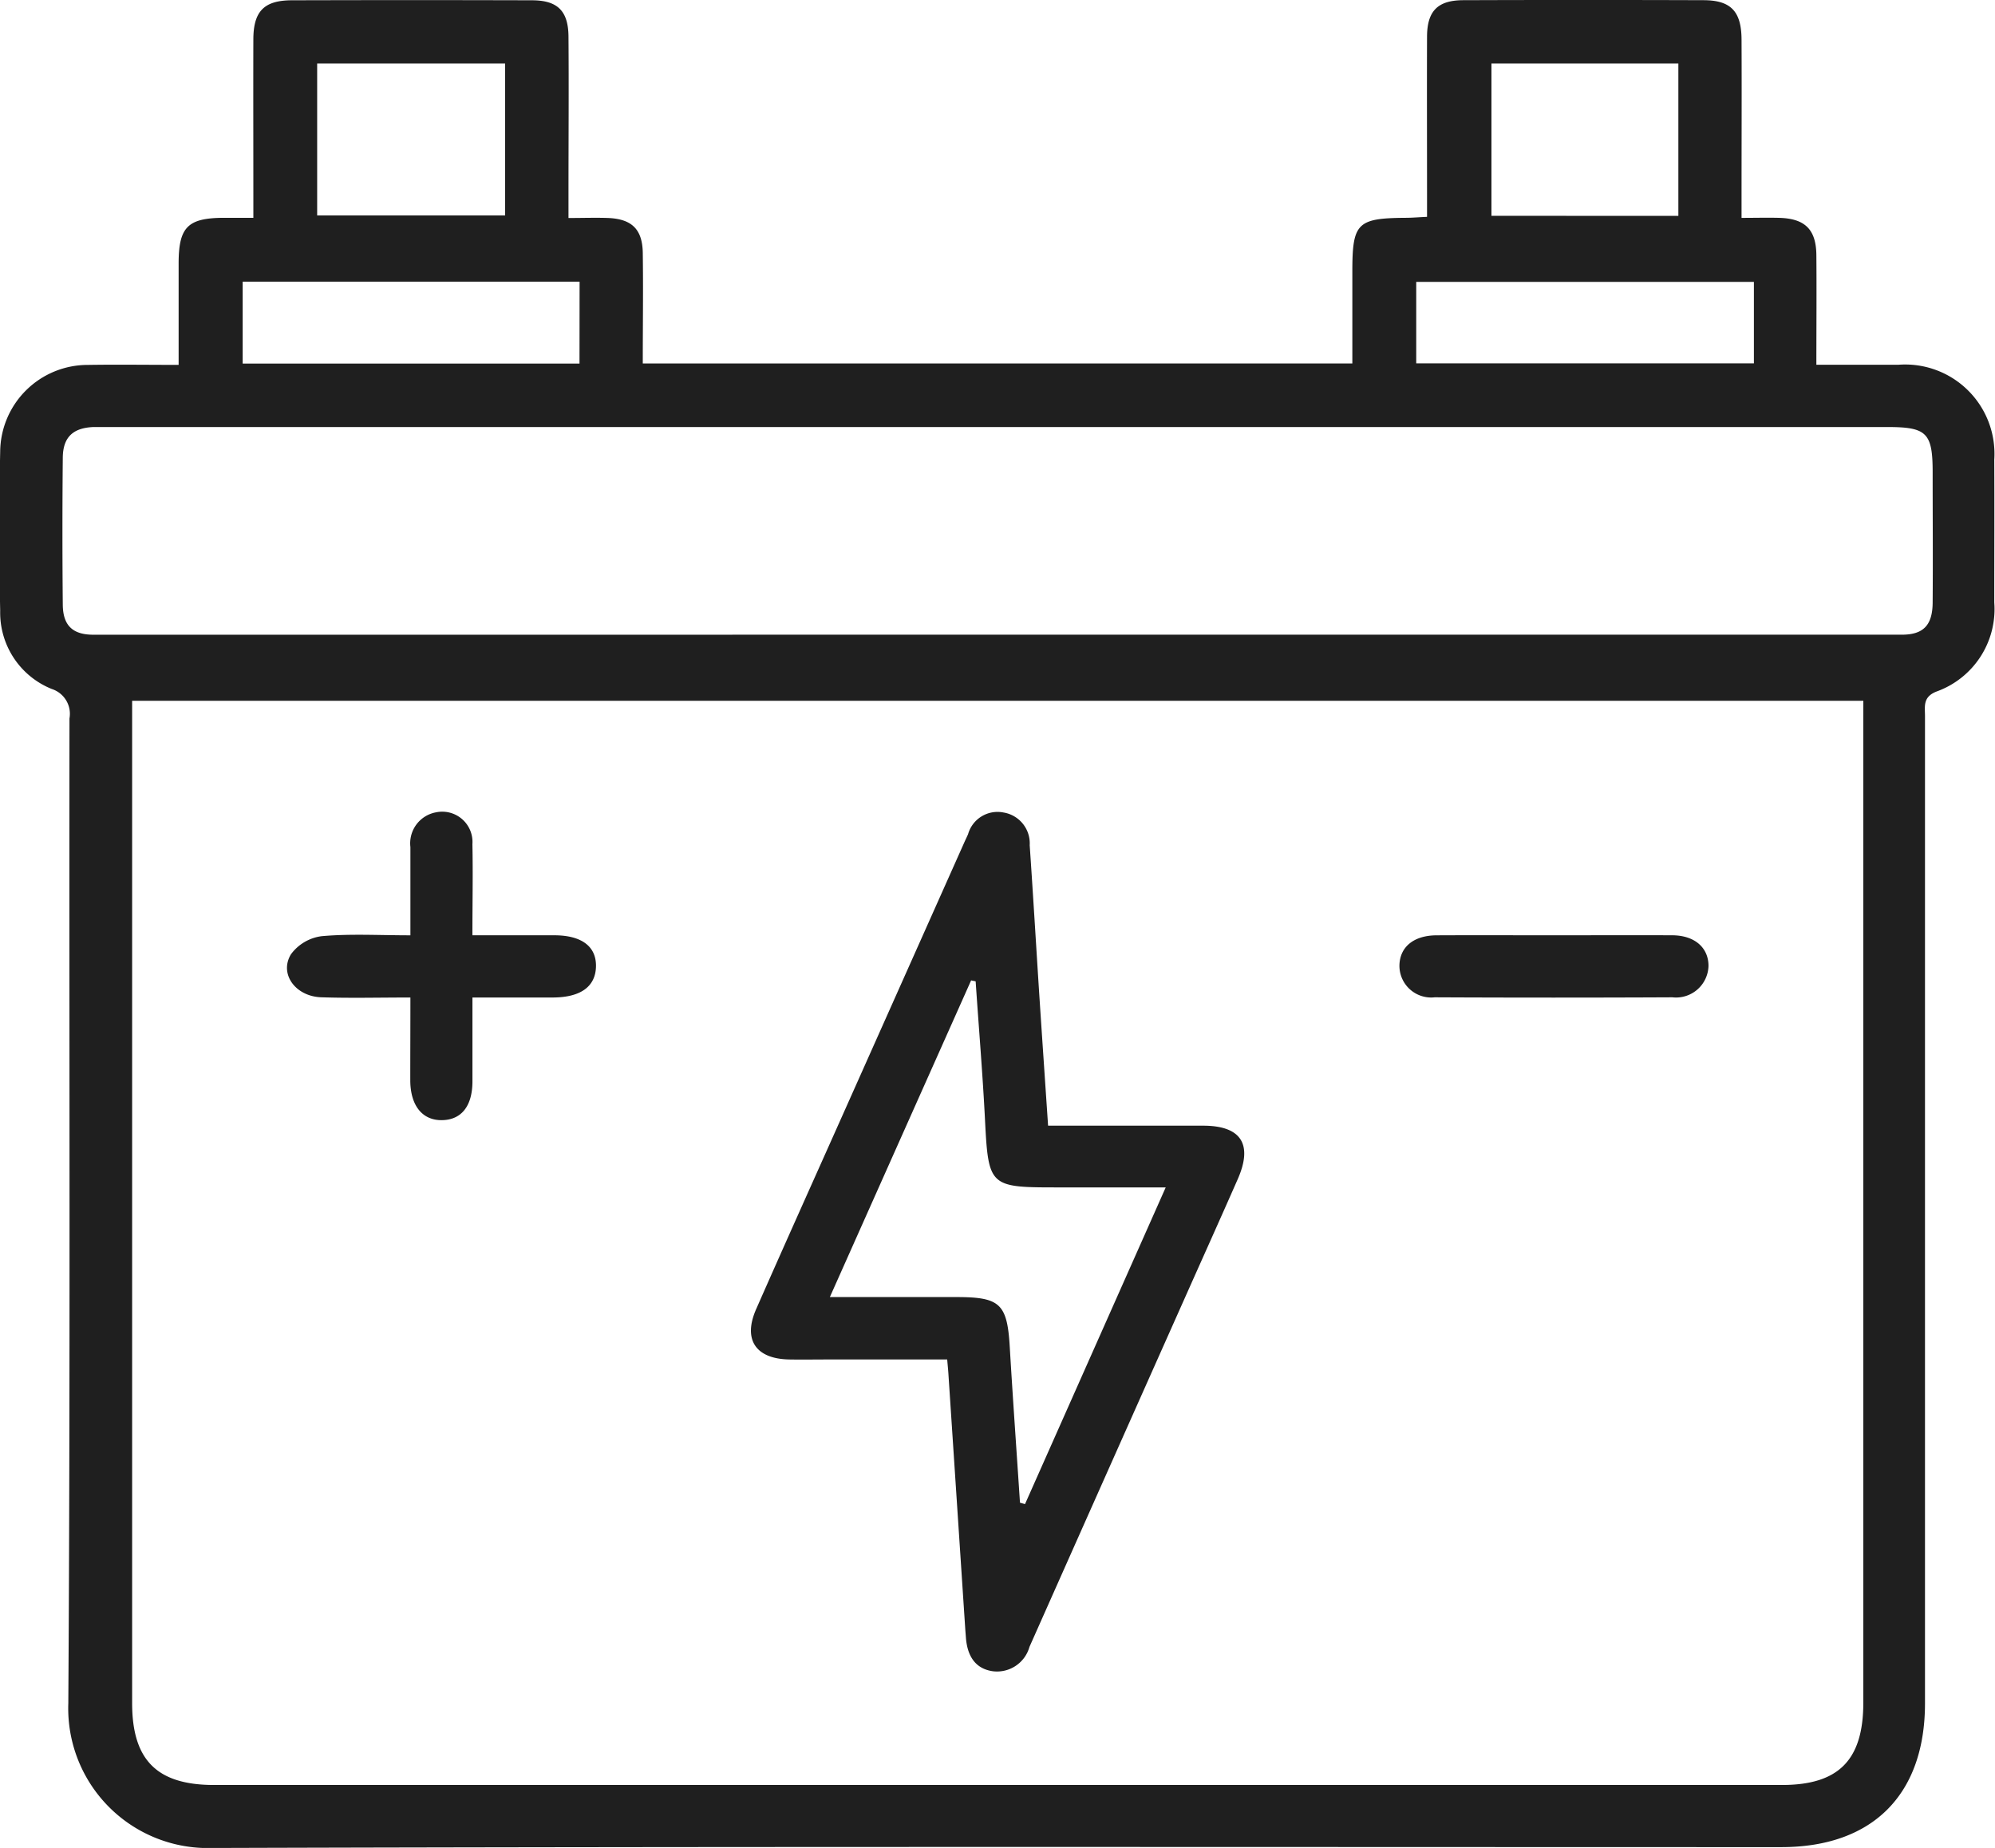 <svg id="Groupe_13719" data-name="Groupe 13719" xmlns="http://www.w3.org/2000/svg" width="63.806" height="59.109" viewBox="0 0 63.806 59.109">
  <path id="Tracé_32833" data-name="Tracé 32833" d="M3565.725,427.134h-3.8c-.418,0-.837.007-1.256,0-1.07-.021-1.482-.637-1.054-1.61.931-2.115,1.88-4.222,2.821-6.332l3.847-8.621c.036-.08.076-.159.11-.24a.979.979,0,0,1,1.136-.692,1,1,0,0,1,.835,1.046c.107,1.561.2,3.122.3,4.684.092,1.4.188,2.806.288,4.287h2.731c.749,0,1.5,0,2.248,0,1.2.007,1.575.6,1.086,1.712-.567,1.289-1.146,2.573-1.719,3.86q-2.473,5.548-4.942,11.1a1.078,1.078,0,0,1-1.165.779c-.593-.081-.828-.524-.868-1.086-.006-.088-.014-.176-.02-.264q-.268-4.057-.536-8.113C3565.76,427.508,3565.746,427.378,3565.725,427.134Zm2.328,4.581.161.045,4.5-10.13h-3.559c-2.071,0-2.114-.056-2.22-2.144-.075-1.484-.2-2.965-.3-4.447l-.145-.03c-1.49,3.34-2.98,6.68-4.518,10.129h4.052c1.411,0,1.625.221,1.705,1.645C3567.827,428.428,3567.945,430.072,3568.053,431.716Z" transform="translate(-3535.431 -383.65)" fill="#1f1f1f"/>
  <path id="Tracé_32834" data-name="Tracé 32834" d="M3479.322,415.512c-1.01,0-1.932.024-2.852-.007-.824-.028-1.351-.748-.968-1.376a1.45,1.45,0,0,1,.987-.579c.912-.081,1.836-.027,2.833-.027,0-.986,0-1.9,0-2.822a1.007,1.007,0,0,1,.824-1.113.968.968,0,0,1,1.159,1.021c.02.942,0,1.884,0,2.913.916,0,1.767,0,2.618,0,.877,0,1.349.359,1.334,1s-.489.985-1.372.99c-.832,0-1.665,0-2.579,0,0,.933,0,1.806,0,2.68,0,.79-.349,1.228-.962,1.243-.631.016-1.02-.455-1.026-1.261C3479.317,417.321,3479.322,416.466,3479.322,415.512Z" transform="translate(-3466.196 -383.606)" fill="#1f1f1f"/>
  <path id="Tracé_32835" data-name="Tracé 32835" d="M3681.934,431.977c1.255,0,2.51-.006,3.766,0,.718,0,1.164.389,1.167.975a1.039,1.039,0,0,1-1.156,1.009q-3.8.018-7.6,0a1.016,1.016,0,0,1-1.129-1.029c.016-.584.458-.95,1.185-.954C3679.423,431.972,3680.678,431.977,3681.934,431.977Z" transform="translate(-3632.224 -402.061)" fill="#1f1f1f"/>
  <path id="Tracé_32826" data-name="Tracé 32826" d="M3429.079,274.141c0-1.132,0-2.186,0-3.24,0-1.165.288-1.457,1.434-1.464.286,0,.571,0,.956,0V268.7c0-1.654-.005-3.309,0-4.963,0-.906.342-1.255,1.229-1.258q3.838-.011,7.676,0c.826,0,1.168.34,1.174,1.163.013,1.655,0,3.309,0,4.964v.837c.461,0,.869-.015,1.276,0,.751.034,1.088.363,1.1,1.114.017,1.165,0,2.33,0,3.539h22.694q0-1.469,0-2.948c0-1.541.154-1.7,1.7-1.711.2,0,.392-.017.689-.031v-.724c0-1.677-.006-3.353,0-5.03,0-.828.339-1.173,1.158-1.176q3.839-.013,7.677,0c.882,0,1.22.355,1.224,1.263.008,1.632,0,3.265,0,4.9v.8c.448,0,.837-.011,1.226,0,.811.028,1.16.379,1.167,1.193.01,1.143,0,2.285,0,3.506.906,0,1.759,0,2.611,0a2.858,2.858,0,0,1,3.079,3.038c.007,1.522,0,3.044,0,4.566a2.8,2.8,0,0,1-1.847,2.847c-.448.176-.368.48-.369.795q0,7.875,0,15.751,0,7.908,0,15.817c0,2.92-1.676,4.6-4.595,4.6-16.721,0-33.443-.024-50.164.027a4.468,4.468,0,0,1-4.623-4.629c.067-10.5.024-21,.037-31.5a.834.834,0,0,0-.563-.941,2.631,2.631,0,0,1-1.653-2.5q-.053-2.547,0-5.1a2.8,2.8,0,0,1,2.806-2.767C3427.122,274.127,3428.047,274.141,3429.079,274.141Zm53.882,10.744h-55.369v.7q0,15.68,0,31.361c0,1.822.795,2.618,2.617,2.618h50.151c1.813,0,2.6-.8,2.6-2.631q0-15.647,0-31.294Zm-27.687-2.114h28.918c.681,0,.98-.293.986-1.023.011-1.39,0-2.779,0-4.169,0-1.264-.186-1.45-1.448-1.45h-56.91c-.154,0-.309,0-.463,0-.655.026-.977.323-.983.981q-.022,2.349,0,4.7c.006.675.323.962.979.962ZM3433.51,264.5v4.861h6.011V264.5Zm43.535,4.875V264.5h-5.978v4.873Zm-35.142,2.105h-10.776V274.1H3441.9Zm37.558.007h-10.8v2.606h10.8Z" transform="translate(-3423.366 -262.47)" fill="#1f1f1f"/>
</svg>
